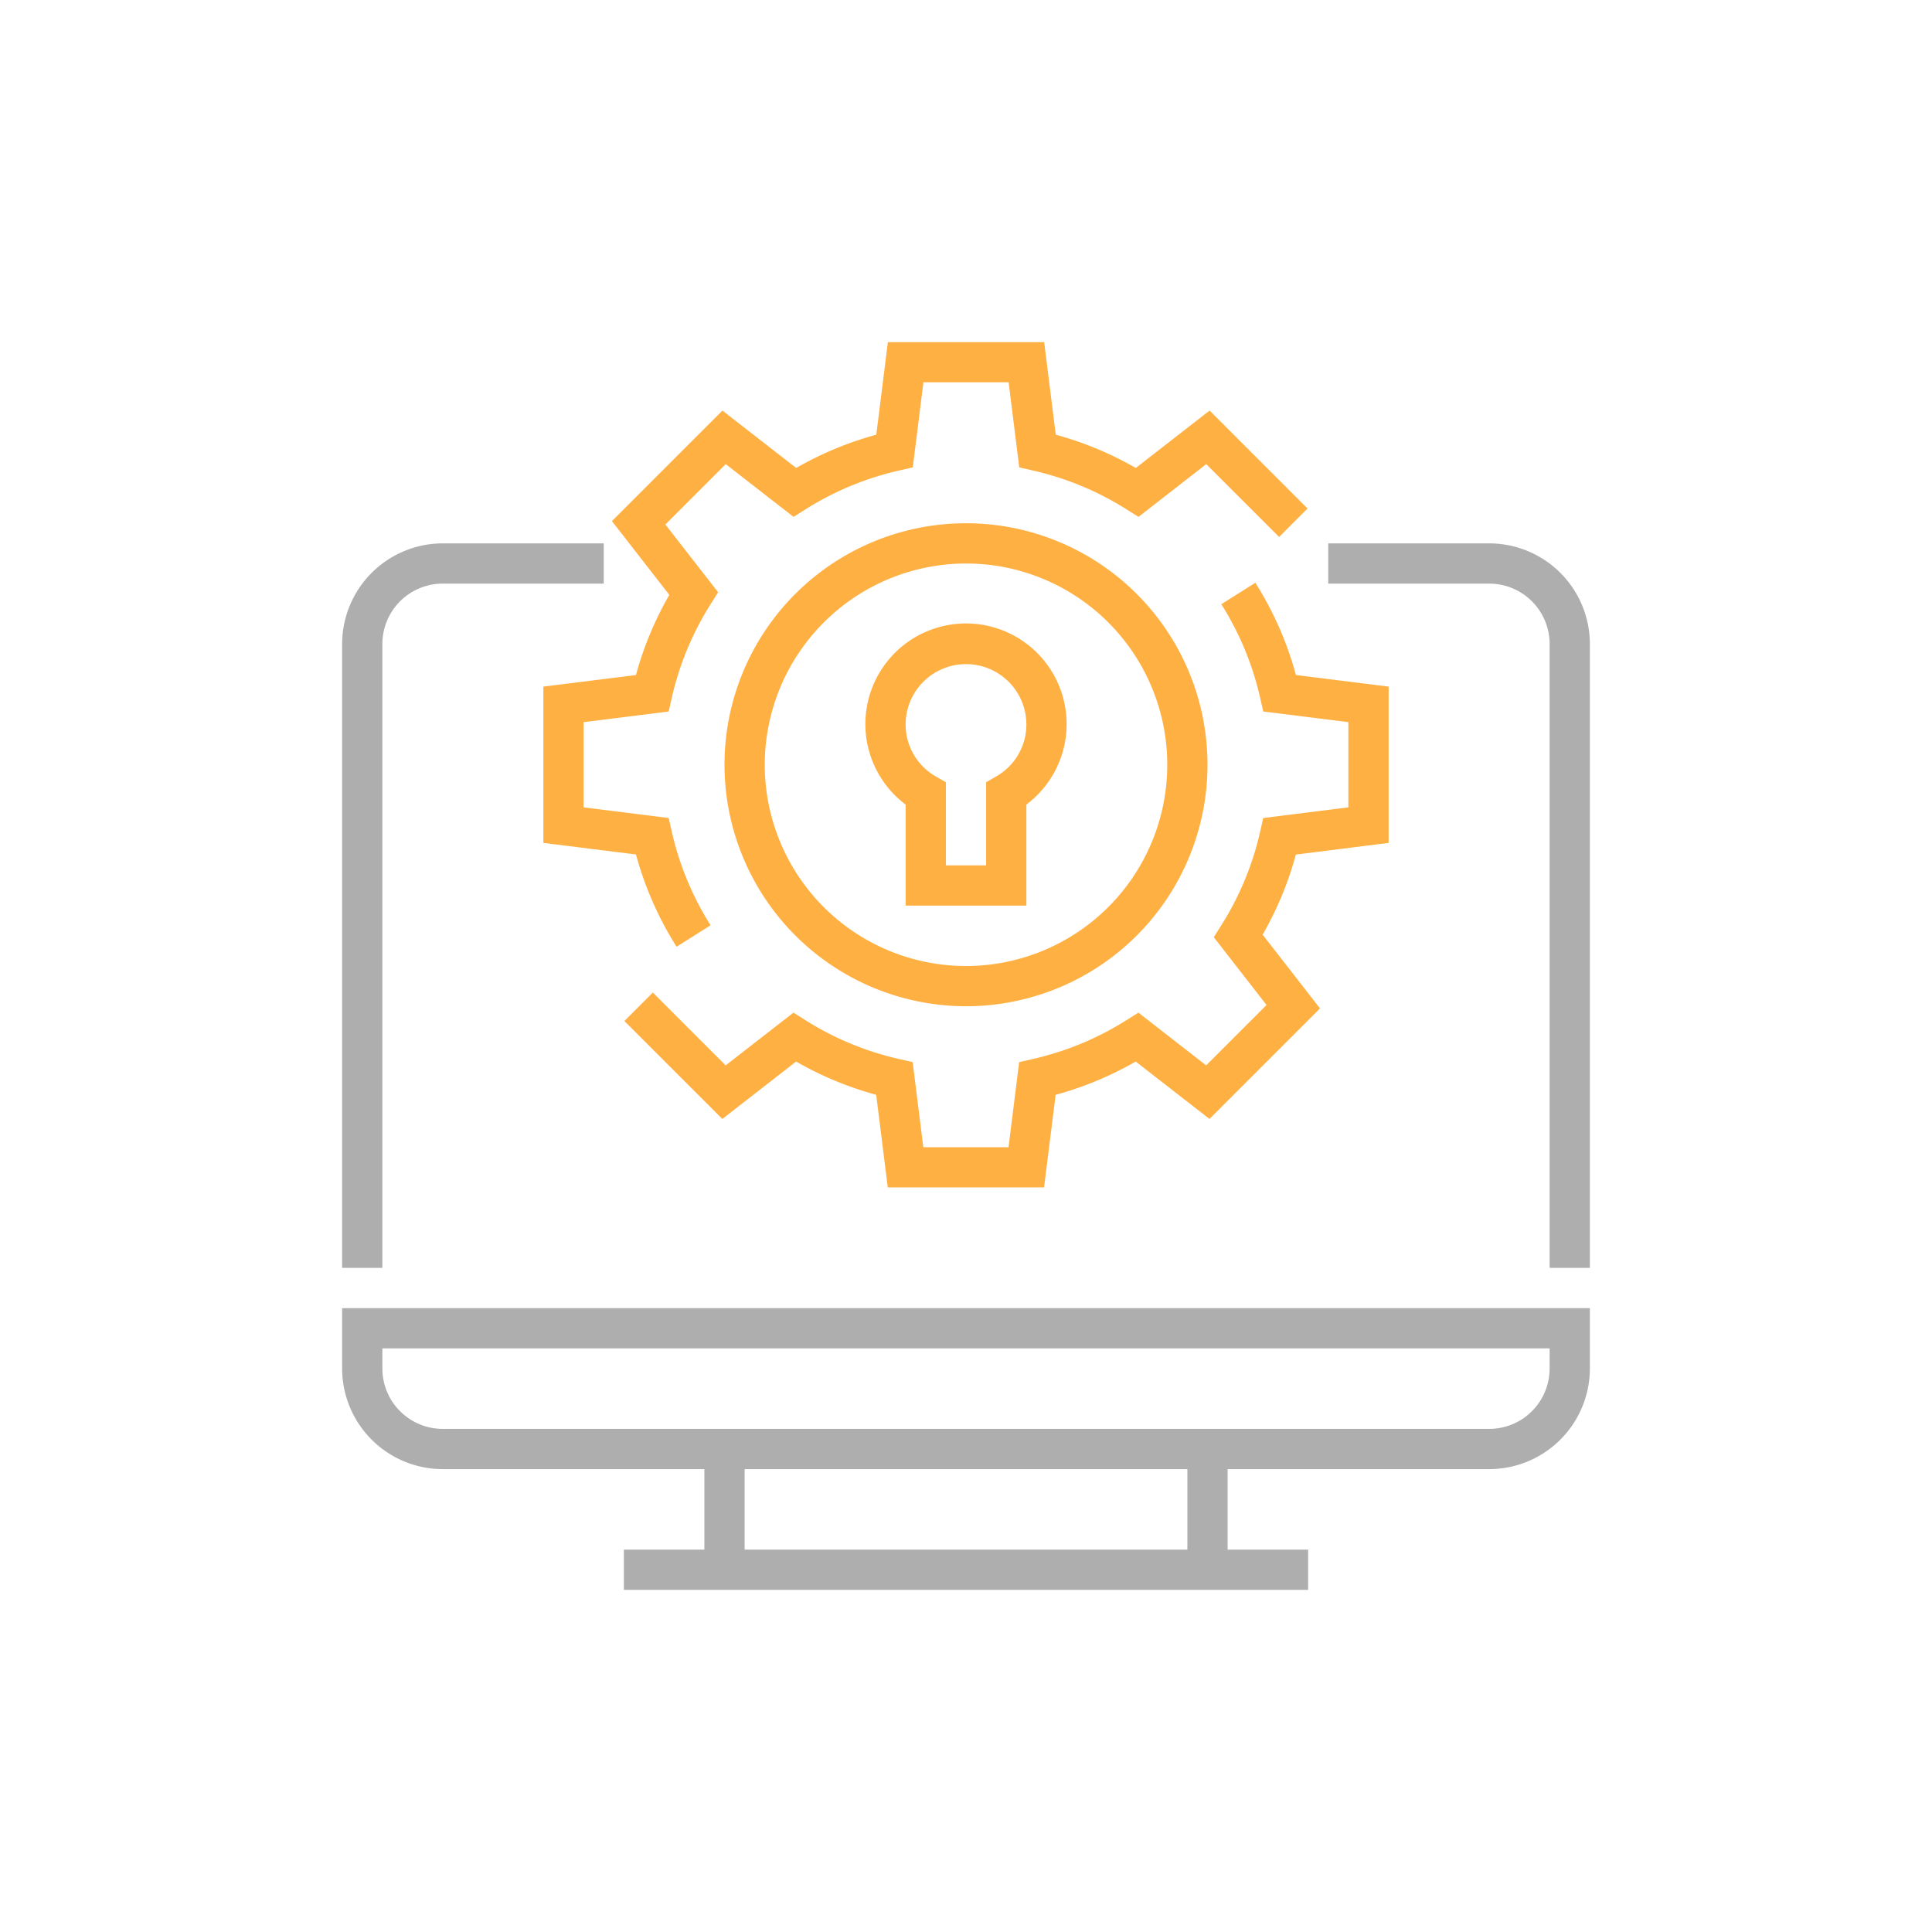 <svg xmlns="http://www.w3.org/2000/svg" width="96" height="96" viewBox="0 0 96 96">
    <defs>
        <style>
            .cls-1{fill:#aeaeae}.cls-2{fill:#ffb043}
        </style>
    </defs>
    <g id="icon_mclass_function_9" transform="translate(-3669 -7786)">
        <g id="그룹_11899" transform="translate(-5280.125 7047.25)">
            <path id="패스_13062" d="M295.5 493.75a5.006 5.006 0 0 0 5 5h13v4h-4v2h34v-2h-4v-4h13a5.006 5.006 0 0 0 5-5v-3h-62zm42 9h-22v-4h22zm-40-10h58v1a3 3 0 0 1-3 3h-52a3 3 0 0 1-3-3z" class="cls-1" transform="translate(8670.625 313)"/>
            <path id="패스_13063" d="M352.5 452.75h-8v2h8a3 3 0 0 1 3 3v31h2v-31a5.006 5.006 0 0 0-5-5z" class="cls-1" transform="translate(8670.625 313)"/>
            <path id="패스_13064" d="M297.5 457.75a3 3 0 0 1 3-3h8v-2h-8a5.006 5.006 0 0 0-5 5v31h2z" class="cls-1" transform="translate(8670.625 313)"/>
            <g id="그룹_11052">
                <path id="패스_13065" d="M326.5 475.75a12 12 0 1 0-12-12 12.013 12.013 0 0 0 12 12zm0-22a10 10 0 1 1-10 10 10.011 10.011 0 0 1 10-10z" class="cls-2" transform="translate(8670.625 313)"/>
                <path id="패스_13066" d="M323.5 465.729v5.021h6v-5.021a5 5 0 1 0-6 0zm3-6.979a3 3 0 0 1 3 3 2.968 2.968 0 0 1-1.5 2.581l-.5.289v4.13h-2v-4.13l-.5-.289a2.966 2.966 0 0 1-1.5-2.581 3 3 0 0 1 3-3z" class="cls-2" transform="translate(8670.625 313)"/>
                <path id="패스_13067" d="M347.5 467.633v-7.766l-4.605-.575a16.894 16.894 0 0 0-2.017-4.585l-1.692 1.066a14.851 14.851 0 0 1 1.929 4.648l.155.683 4.23.529v4.234l-4.23.529-.155.683a14.851 14.851 0 0 1-1.929 4.648l-.374.593 2.621 3.368-3 3-3.367-2.62-.593.373a14.851 14.851 0 0 1-4.648 1.929l-.684.156-.528 4.229h-4.234l-.529-4.229-.683-.156a14.851 14.851 0 0 1-4.648-1.929l-.593-.373-3.368 2.62-3.619-3.619-1.414 1.414 4.867 4.867 3.666-2.852a16.885 16.885 0 0 0 3.98 1.653l.575 4.6h7.766l.575-4.6a16.861 16.861 0 0 0 3.979-1.653l3.666 2.852 5.492-5.492-2.852-3.665a16.84 16.84 0 0 0 1.652-3.98z" class="cls-2" transform="translate(8670.625 313)"/>
                <path id="패스_13068" d="M310.1 459.292l-4.6.575v7.766l4.6.575a16.928 16.928 0 0 0 2.018 4.585l1.691-1.066a14.872 14.872 0 0 1-1.928-4.648l-.156-.683-4.229-.529v-4.234l4.229-.529.156-.683a14.872 14.872 0 0 1 1.928-4.648l.374-.593-2.62-3.367 3-3 3.368 2.621.593-.374a14.851 14.851 0 0 1 4.648-1.929l.683-.156.529-4.229h4.234l.528 4.229.684.156a14.851 14.851 0 0 1 4.648 1.929l.593.374 3.367-2.621 3.62 3.619 1.414-1.414-4.868-4.867-3.666 2.852a16.861 16.861 0 0 0-3.979-1.653l-.575-4.6h-7.766l-.575 4.6a16.885 16.885 0 0 0-3.98 1.653l-3.666-2.852-5.491 5.492 2.852 3.666a16.861 16.861 0 0 0-1.658 3.983z" class="cls-2" transform="translate(8670.625 313)"/>
            </g>
        </g>
        <path id="사각형_2234" fill="none" d="M0 0H96V96H0z" transform="translate(3669 7786)"/>
    </g>
</svg>
